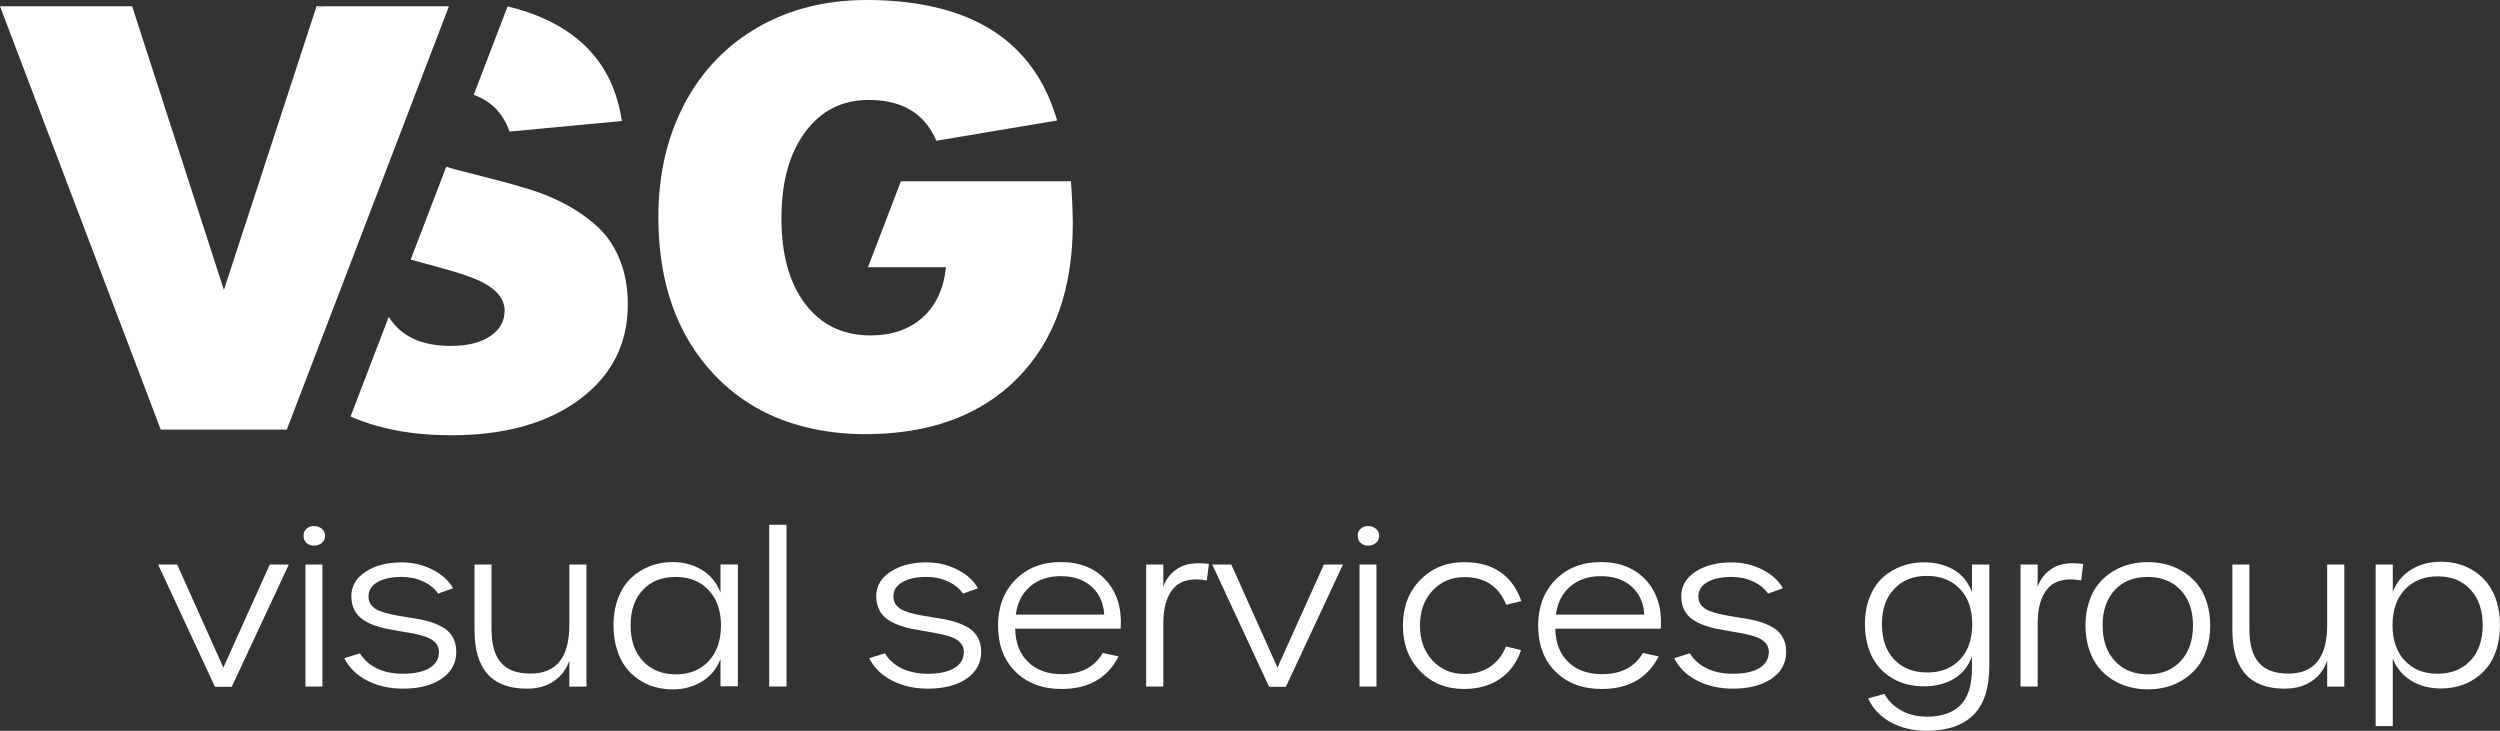 <?xml version="1.0" encoding="UTF-8"?> <svg xmlns="http://www.w3.org/2000/svg" width="195" height="57" viewBox="0 0 195 57" fill="none"><rect x="0" y="0" width="195" height="57" fill="#333333" stroke="none"/> <path d="M24.692 0.487L24.641 0.65C24.847 0.589 25.064 0.538 25.275 0.487H24.692Z" fill="white"></path> <path d="M35.027 0.487H34.93C34.961 0.492 34.991 0.498 35.022 0.508L35.027 0.487Z" fill="white"></path> <path d="M48.353 20.282C47.941 19.257 47.383 18.413 46.681 17.755C45.979 17.092 45.174 16.515 44.266 16.017C43.358 15.52 42.403 15.113 41.407 14.802C40.406 14.491 39.41 14.209 38.408 13.958C37.407 13.707 36.458 13.461 35.549 13.225C35.286 13.155 35.049 13.079 34.806 13.009L32.035 20.247C32.933 20.498 33.8 20.734 34.626 20.96C35.524 21.206 36.324 21.462 37.015 21.738C37.707 22.015 38.264 22.351 38.687 22.753C39.105 23.155 39.332 23.622 39.363 24.154C39.379 25.013 39.007 25.701 38.254 26.214C37.5 26.726 36.463 26.982 35.152 26.982C32.861 26.982 31.261 26.219 30.322 24.712L27.344 32.487C29.563 33.462 32.185 33.949 35.199 33.949C39.363 33.949 42.697 33.02 45.205 31.156C47.714 29.293 48.968 26.827 48.968 23.753C48.973 22.462 48.766 21.306 48.353 20.282Z" fill="white"></path> <path d="M39.741 10.262L48.504 9.439C48.045 6.319 46.579 3.964 44.102 2.356C42.807 1.518 41.3 0.905 39.592 0.503L36.949 7.399C38.296 7.871 39.236 8.816 39.741 10.262Z" fill="white"></path> <path d="M34.928 0.487H25.273C25.061 0.543 24.844 0.588 24.638 0.648L19.482 16.44L17.464 22.618L10.306 0.487H0L12.536 33.507H22.372L22.759 32.493L25.737 24.718L27.45 20.247L30.222 13.009L32.369 7.404L35.011 0.507C34.99 0.502 34.954 0.497 34.928 0.487Z" fill="white"></path> <path d="M83.534 14.139H70.271L67.928 20.247L67.701 20.84H73.786C73.605 22.547 72.991 23.858 71.943 24.783C70.895 25.702 69.543 26.164 67.882 26.164C67.123 26.164 66.426 26.058 65.781 25.852C64.61 25.481 63.619 24.773 62.814 23.718C61.57 22.085 60.951 19.85 60.951 17.017C60.951 14.21 61.57 11.974 62.803 10.302C64.037 8.634 65.688 7.795 67.747 7.795C69.652 7.795 71.087 8.353 72.072 9.443C72.459 9.875 72.79 10.382 73.032 10.98L82.456 9.398C81.305 5.42 78.885 2.712 75.205 1.261C74.4 0.944 73.533 0.688 72.609 0.492C71.102 0.171 69.44 0 67.613 0C64.424 0 61.601 0.703 59.139 2.115C56.678 3.526 54.763 5.515 53.395 8.082C53.359 8.147 53.328 8.217 53.297 8.288C52.002 10.809 51.352 13.682 51.352 16.922C51.352 22.075 52.817 26.184 55.743 29.258C57.694 31.307 60.094 32.654 62.922 33.337C64.336 33.678 65.848 33.864 67.479 33.864C72.526 33.864 76.49 32.407 79.364 29.499C82.239 26.591 83.679 22.563 83.679 17.409C83.668 16.4 83.622 15.31 83.534 14.139Z" fill="white"></path> <path d="M16.765 53.569L12.332 44.031H13.818L17.421 52.072L21.044 44.031H22.53L18.076 53.569H16.765Z" fill="white"></path> <path d="M24.491 42.559C24.259 42.559 24.063 42.489 23.908 42.348C23.753 42.208 23.676 42.022 23.676 41.796C23.676 41.57 23.753 41.384 23.908 41.243C24.063 41.102 24.259 41.032 24.491 41.032C24.729 41.032 24.935 41.102 25.1 41.243C25.265 41.384 25.353 41.57 25.353 41.796C25.353 42.022 25.27 42.208 25.1 42.348C24.935 42.489 24.734 42.559 24.491 42.559ZM23.825 53.549V44.031H25.147V53.549H23.825Z" fill="white"></path> <path d="M31.431 53.715C30.373 53.715 29.433 53.498 28.618 53.072C27.797 52.645 27.214 52.067 26.863 51.339L28.081 50.957C28.381 51.464 28.824 51.861 29.402 52.137C29.98 52.414 30.657 52.554 31.431 52.554C32.318 52.554 33.005 52.404 33.5 52.107C33.99 51.811 34.238 51.394 34.238 50.856C34.238 50.59 34.161 50.364 34.006 50.178C33.851 49.993 33.639 49.842 33.376 49.736C33.113 49.626 32.809 49.535 32.468 49.465C32.127 49.395 31.766 49.325 31.384 49.264C31.007 49.204 30.631 49.134 30.254 49.063C29.877 48.993 29.521 48.893 29.175 48.767C28.835 48.642 28.53 48.486 28.267 48.3C28.004 48.114 27.792 47.873 27.637 47.567C27.483 47.26 27.405 46.909 27.405 46.502C27.405 45.723 27.772 45.085 28.51 44.598C29.248 44.111 30.187 43.865 31.322 43.865C32.184 43.865 32.989 44.051 33.727 44.427C34.47 44.799 35.007 45.286 35.337 45.884L34.176 46.301C33.898 45.899 33.505 45.583 33.005 45.352C32.499 45.12 31.947 45 31.338 45C30.533 45 29.898 45.136 29.433 45.412C28.969 45.683 28.742 46.06 28.742 46.537C28.742 46.803 28.819 47.029 28.974 47.215C29.129 47.401 29.34 47.547 29.604 47.652C29.867 47.757 30.171 47.848 30.512 47.918C30.853 47.993 31.219 48.059 31.596 48.114C31.978 48.174 32.359 48.235 32.736 48.305C33.113 48.375 33.474 48.471 33.82 48.596C34.166 48.722 34.465 48.873 34.728 49.053C34.992 49.234 35.203 49.48 35.358 49.782C35.513 50.083 35.59 50.44 35.59 50.836C35.59 51.71 35.214 52.409 34.46 52.931C33.706 53.453 32.695 53.715 31.431 53.715Z" fill="white"></path> <path d="M41.078 53.715C38.364 53.715 37.012 52.188 37.012 49.139V44.036H38.338V49.059C38.338 50.239 38.581 51.118 39.071 51.685C39.561 52.253 40.33 52.539 41.383 52.539C43.401 52.539 44.407 51.279 44.407 48.757V44.036H45.744V53.554H44.407V51.52C44.185 52.193 43.788 52.725 43.215 53.122C42.647 53.514 41.935 53.715 41.078 53.715Z" fill="white"></path> <path d="M52.469 53.77C51.974 53.77 51.504 53.705 51.055 53.579C50.606 53.454 50.188 53.253 49.796 52.986C49.404 52.72 49.063 52.394 48.779 52.007C48.49 51.62 48.268 51.153 48.103 50.601C47.938 50.048 47.855 49.445 47.855 48.787C47.855 47.974 47.979 47.25 48.232 46.607C48.485 45.965 48.826 45.452 49.254 45.055C49.688 44.659 50.173 44.357 50.715 44.151C51.256 43.945 51.84 43.84 52.454 43.84C53.31 43.84 54.074 44.046 54.745 44.453C55.416 44.859 55.901 45.452 56.2 46.221V44.026H57.553V53.529H56.2V51.399C55.906 52.163 55.421 52.75 54.755 53.157C54.09 53.569 53.326 53.77 52.469 53.77ZM52.727 52.6C53.785 52.6 54.637 52.253 55.277 51.565C55.917 50.877 56.237 49.948 56.237 48.782C56.237 47.622 55.911 46.703 55.266 46.02C54.621 45.342 53.765 45 52.691 45C51.628 45 50.776 45.337 50.142 46.015C49.502 46.693 49.187 47.612 49.187 48.777C49.187 49.953 49.507 50.882 50.152 51.565C50.792 52.258 51.654 52.6 52.727 52.6Z" fill="white"></path> <path d="M59.996 53.549V40.932H61.348V53.549H59.996Z" fill="white"></path> <path d="M72.372 53.715C71.314 53.715 70.375 53.498 69.559 53.072C68.739 52.645 68.156 52.067 67.805 51.339L69.023 50.957C69.322 51.464 69.766 51.861 70.344 52.137C70.922 52.414 71.598 52.554 72.372 52.554C73.26 52.554 73.946 52.404 74.442 52.107C74.932 51.811 75.18 51.394 75.18 50.856C75.18 50.59 75.102 50.364 74.947 50.178C74.792 49.993 74.581 49.842 74.318 49.736C74.054 49.626 73.75 49.535 73.409 49.465C73.069 49.395 72.707 49.325 72.326 49.264C71.949 49.204 71.572 49.134 71.195 49.063C70.819 48.993 70.463 48.893 70.117 48.767C69.776 48.642 69.472 48.486 69.208 48.3C68.945 48.114 68.734 47.873 68.579 47.567C68.424 47.26 68.347 46.909 68.347 46.502C68.347 45.723 68.713 45.085 69.451 44.598C70.189 44.111 71.128 43.865 72.264 43.865C73.126 43.865 73.931 44.051 74.669 44.427C75.412 44.799 75.948 45.286 76.279 45.884L75.118 46.301C74.839 45.899 74.447 45.583 73.946 45.352C73.44 45.12 72.888 45 72.279 45C71.474 45 70.839 45.136 70.375 45.412C69.91 45.683 69.683 46.06 69.683 46.537C69.683 46.803 69.761 47.029 69.915 47.215C70.07 47.401 70.282 47.547 70.545 47.652C70.808 47.757 71.113 47.848 71.453 47.918C71.794 47.993 72.16 48.059 72.537 48.114C72.919 48.174 73.301 48.235 73.678 48.305C74.054 48.375 74.416 48.471 74.761 48.596C75.107 48.722 75.407 48.873 75.67 49.053C75.933 49.234 76.145 49.48 76.299 49.782C76.454 50.083 76.532 50.44 76.532 50.836C76.532 51.71 76.155 52.409 75.401 52.931C74.643 53.453 73.636 53.715 72.372 53.715Z" fill="white"></path> <path d="M82.807 53.74C81.305 53.74 80.103 53.288 79.2 52.384C78.297 51.485 77.848 50.284 77.848 48.787C77.848 47.326 78.302 46.135 79.205 45.216C80.108 44.302 81.285 43.84 82.725 43.84C84.232 43.84 85.419 44.317 86.28 45.276C87.142 46.236 87.519 47.486 87.411 49.038H79.184C79.205 50.144 79.546 51.013 80.196 51.64C80.846 52.268 81.723 52.585 82.828 52.585C84.319 52.585 85.382 52.032 86.012 50.932L87.251 51.198C86.384 52.891 84.903 53.74 82.807 53.74ZM79.231 47.938H86.131C86.069 47.019 85.739 46.286 85.135 45.748C84.531 45.211 83.736 44.94 82.735 44.94C81.77 44.94 80.975 45.206 80.351 45.743C79.726 46.281 79.355 47.009 79.231 47.938Z" fill="white"></path> <path d="M89.402 53.549V44.031H90.739V45.764C90.847 45.467 90.987 45.201 91.167 44.965C91.348 44.734 91.585 44.523 91.879 44.332C92.174 44.146 92.519 44.026 92.906 43.971C93.294 43.915 93.758 43.92 94.295 43.986L94.13 45.272C92.979 45.066 92.122 45.256 91.57 45.854C91.018 46.447 90.739 47.371 90.739 48.622V53.549H89.402Z" fill="white"></path> <path d="M98.988 53.569L94.555 44.031H96.041L99.643 52.072L103.266 44.031H104.752L100.299 53.569H98.988Z" fill="white"></path> <path d="M106.714 42.559C106.482 42.559 106.285 42.489 106.131 42.348C105.976 42.208 105.898 42.022 105.898 41.796C105.898 41.57 105.976 41.384 106.131 41.243C106.285 41.102 106.482 41.032 106.714 41.032C106.951 41.032 107.158 41.102 107.323 41.243C107.488 41.384 107.576 41.57 107.576 41.796C107.576 42.022 107.493 42.208 107.323 42.348C107.158 42.489 106.951 42.559 106.714 42.559ZM106.043 53.549V44.031H107.364V53.549H106.043Z" fill="white"></path> <path d="M114.205 53.74C112.811 53.74 111.666 53.278 110.773 52.349C109.875 51.419 109.426 50.234 109.426 48.793C109.426 47.351 109.875 46.166 110.773 45.241C111.671 44.317 112.811 43.85 114.205 43.85C116.455 43.85 117.941 44.86 118.664 46.884L117.487 47.17C116.904 45.734 115.82 45.015 114.236 45.015C113.219 45.015 112.383 45.367 111.733 46.07C111.082 46.773 110.757 47.682 110.757 48.793C110.757 49.903 111.082 50.812 111.733 51.515C112.383 52.218 113.214 52.57 114.236 52.57C114.999 52.57 115.66 52.384 116.217 52.012C116.775 51.641 117.193 51.113 117.466 50.425L118.643 50.711C118.313 51.676 117.766 52.424 116.997 52.952C116.233 53.474 115.299 53.74 114.205 53.74Z" fill="white"></path> <path d="M124.936 53.74C123.434 53.74 122.232 53.288 121.329 52.384C120.426 51.485 119.977 50.284 119.977 48.787C119.977 47.326 120.431 46.135 121.334 45.216C122.237 44.302 123.414 43.84 124.854 43.84C126.36 43.84 127.547 44.317 128.409 45.276C129.271 46.236 129.648 47.486 129.54 49.038H121.313C121.334 50.144 121.674 51.013 122.325 51.64C122.975 52.268 123.852 52.585 124.957 52.585C126.448 52.585 127.511 52.032 128.141 50.932L129.38 51.198C128.513 52.891 127.037 53.74 124.936 53.74ZM121.36 47.938H128.26C128.198 47.019 127.867 46.286 127.264 45.748C126.66 45.211 125.865 44.94 124.864 44.94C123.899 44.94 123.104 45.206 122.48 45.743C121.855 46.276 121.484 47.009 121.36 47.938Z" fill="white"></path> <path d="M135.161 53.715C134.103 53.715 133.164 53.498 132.348 53.072C131.528 52.645 130.945 52.067 130.594 51.339L131.812 50.957C132.111 51.464 132.555 51.861 133.133 52.137C133.711 52.414 134.387 52.554 135.161 52.554C136.049 52.554 136.735 52.404 137.231 52.107C137.721 51.811 137.969 51.394 137.969 50.856C137.969 50.59 137.891 50.364 137.736 50.178C137.581 49.993 137.37 49.842 137.107 49.736C136.843 49.626 136.539 49.535 136.198 49.465C135.858 49.395 135.497 49.325 135.115 49.264C134.738 49.204 134.361 49.134 133.984 49.063C133.608 48.993 133.252 48.893 132.906 48.767C132.565 48.642 132.261 48.486 131.997 48.3C131.734 48.114 131.523 47.873 131.368 47.567C131.213 47.265 131.136 46.909 131.136 46.502C131.136 45.723 131.502 45.085 132.24 44.598C132.978 44.111 133.917 43.865 135.053 43.865C135.915 43.865 136.72 44.051 137.458 44.427C138.196 44.804 138.738 45.286 139.068 45.884L137.907 46.301C137.628 45.899 137.236 45.583 136.735 45.352C136.229 45.12 135.677 45 135.068 45C134.263 45 133.628 45.136 133.164 45.412C132.699 45.683 132.472 46.06 132.472 46.537C132.472 46.803 132.55 47.029 132.705 47.215C132.859 47.401 133.071 47.547 133.334 47.652C133.597 47.757 133.902 47.848 134.242 47.918C134.583 47.993 134.949 48.059 135.326 48.114C135.708 48.174 136.09 48.235 136.467 48.305C136.843 48.375 137.205 48.471 137.551 48.596C137.891 48.722 138.196 48.873 138.459 49.053C138.722 49.234 138.934 49.48 139.088 49.782C139.243 50.083 139.321 50.44 139.321 50.836C139.321 51.71 138.944 52.409 138.19 52.931C137.432 53.453 136.425 53.715 135.161 53.715Z" fill="white"></path> <path d="M150.285 57C149.217 57 148.277 56.774 147.467 56.332C146.657 55.885 146.074 55.267 145.718 54.474L146.987 54.122C147.281 54.669 147.72 55.102 148.308 55.423C148.892 55.744 149.552 55.9 150.29 55.9C151.446 55.9 152.324 55.599 152.922 54.996C153.516 54.393 153.815 53.429 153.815 52.103V51.199C153.526 51.982 153.051 52.57 152.385 52.957C151.725 53.343 150.956 53.534 150.079 53.534C149.583 53.534 149.114 53.474 148.665 53.353C148.216 53.233 147.798 53.042 147.405 52.781C147.013 52.52 146.672 52.203 146.389 51.827C146.1 51.45 145.878 50.993 145.713 50.46C145.547 49.928 145.465 49.335 145.465 48.692C145.465 47.899 145.589 47.191 145.842 46.563C146.094 45.935 146.435 45.428 146.863 45.041C147.292 44.654 147.782 44.363 148.324 44.162C148.866 43.961 149.449 43.86 150.063 43.86C150.94 43.86 151.715 44.051 152.38 44.433C153.046 44.815 153.521 45.402 153.815 46.196V44.031H155.167V51.932C155.167 53.665 154.754 54.946 153.929 55.764C153.093 56.588 151.88 57 150.285 57ZM150.331 52.454C151.395 52.454 152.246 52.118 152.881 51.44C153.521 50.767 153.836 49.848 153.836 48.687C153.836 47.527 153.516 46.608 152.871 45.935C152.226 45.257 151.369 44.92 150.295 44.92C149.232 44.92 148.381 45.257 147.746 45.935C147.106 46.608 146.791 47.527 146.791 48.687C146.791 49.853 147.111 50.772 147.751 51.445C148.391 52.118 149.253 52.454 150.331 52.454Z" fill="white"></path> <path d="M157.602 53.549V44.031H158.938V45.764C159.047 45.467 159.186 45.201 159.367 44.965C159.547 44.734 159.785 44.523 160.079 44.332C160.373 44.146 160.719 44.026 161.106 43.971C161.493 43.915 161.957 43.92 162.494 43.986L162.329 45.272C161.178 45.066 160.321 45.256 159.769 45.854C159.217 46.447 158.938 47.371 158.938 48.622V53.549H157.602Z" fill="white"></path> <path d="M167.545 53.77C167.039 53.77 166.549 53.71 166.084 53.584C165.615 53.464 165.176 53.273 164.758 53.006C164.34 52.74 163.979 52.419 163.674 52.037C163.37 51.655 163.122 51.183 162.941 50.626C162.761 50.068 162.668 49.45 162.668 48.782C162.668 48.114 162.761 47.506 162.941 46.954C163.122 46.401 163.365 45.934 163.674 45.557C163.979 45.176 164.34 44.859 164.758 44.598C165.171 44.337 165.61 44.146 166.074 44.026C166.539 43.905 167.019 43.845 167.519 43.845C168.02 43.845 168.505 43.905 168.974 44.026C169.444 44.146 169.883 44.337 170.301 44.598C170.719 44.859 171.08 45.176 171.39 45.557C171.699 45.939 171.942 46.401 172.123 46.954C172.303 47.506 172.396 48.114 172.396 48.782C172.396 49.455 172.303 50.068 172.123 50.626C171.942 51.183 171.699 51.655 171.39 52.037C171.085 52.419 170.724 52.74 170.306 53.006C169.888 53.273 169.454 53.464 168.99 53.584C168.525 53.71 168.046 53.77 167.545 53.77ZM167.545 52.599C168.603 52.599 169.454 52.253 170.094 51.565C170.734 50.877 171.054 49.947 171.054 48.782C171.054 47.622 170.729 46.703 170.084 46.02C169.439 45.342 168.582 45 167.509 45C166.446 45 165.594 45.337 164.959 46.015C164.325 46.693 164.005 47.612 164.005 48.777C164.005 49.953 164.325 50.882 164.97 51.565C165.61 52.258 166.466 52.599 167.545 52.599Z" fill="white"></path> <path d="M178.192 53.715C175.477 53.715 174.125 52.188 174.125 49.139V44.036H175.451V49.059C175.451 50.239 175.694 51.118 176.184 51.685C176.674 52.253 177.443 52.539 178.496 52.539C180.514 52.539 181.52 51.279 181.52 48.757V44.036H182.857V53.554H181.52V51.52C181.299 52.193 180.901 52.725 180.328 53.122C179.766 53.514 179.048 53.715 178.192 53.715Z" fill="white"></path> <path d="M185.301 56.633V44.031H186.637V46.161C186.932 45.407 187.417 44.83 188.082 44.423C188.748 44.016 189.522 43.815 190.405 43.815C190.88 43.815 191.334 43.875 191.772 43.996C192.211 44.116 192.629 44.312 193.027 44.573C193.424 44.835 193.764 45.156 194.054 45.538C194.343 45.919 194.575 46.387 194.745 46.939C194.915 47.497 194.998 48.104 194.998 48.773C194.998 49.441 194.915 50.048 194.745 50.596C194.575 51.148 194.343 51.61 194.054 51.992C193.759 52.374 193.419 52.69 193.021 52.952C192.624 53.213 192.206 53.404 191.767 53.519C191.329 53.64 190.869 53.7 190.389 53.7C189.517 53.7 188.743 53.499 188.077 53.097C187.412 52.695 186.932 52.113 186.637 51.359V56.633H185.301ZM190.126 52.55C191.194 52.55 192.051 52.208 192.691 51.53C193.331 50.852 193.651 49.928 193.651 48.767C193.651 47.597 193.331 46.668 192.696 45.985C192.061 45.297 191.215 44.955 190.157 44.955C189.084 44.955 188.222 45.297 187.582 45.98C186.937 46.663 186.617 47.592 186.617 48.767C186.617 49.933 186.937 50.852 187.572 51.53C188.211 52.213 189.063 52.55 190.126 52.55Z" fill="white"></path> </svg> 